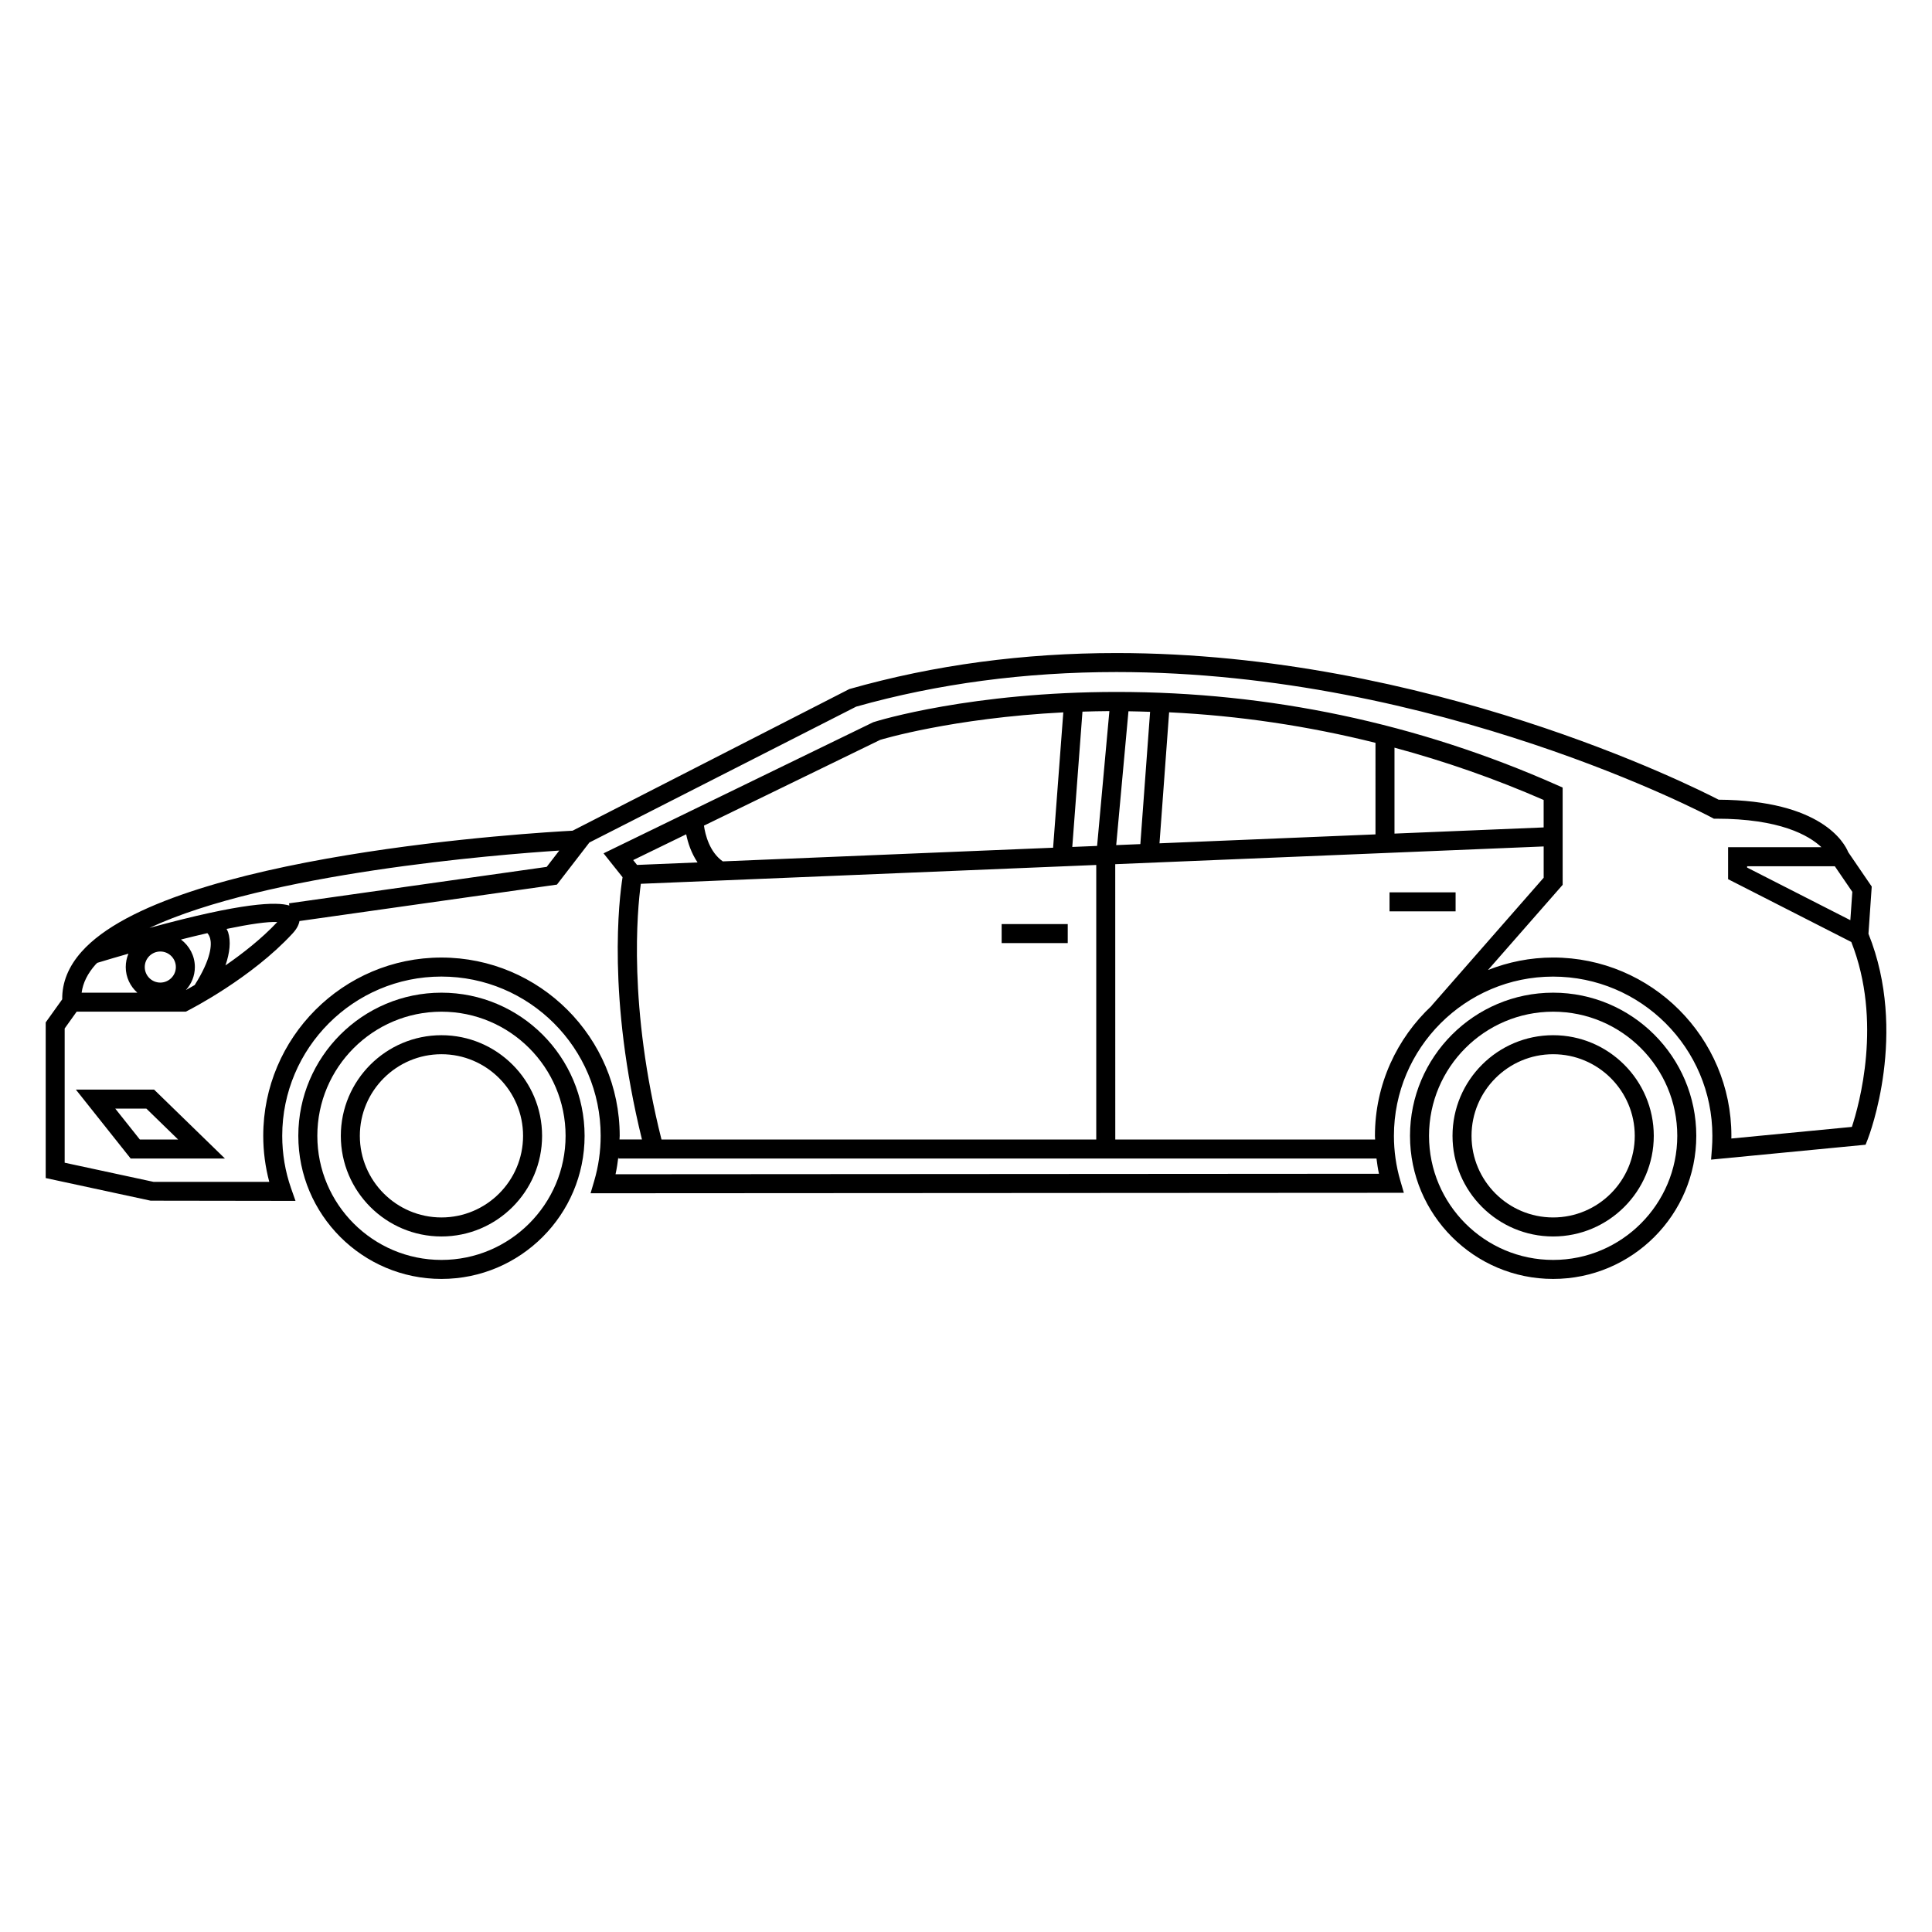 <?xml version="1.0" encoding="UTF-8"?>
<!-- Uploaded to: SVG Repo, www.svgrepo.com, Generator: SVG Repo Mixer Tools -->
<svg fill="#000000" width="800px" height="800px" version="1.1" viewBox="144 144 512 512" xmlns="http://www.w3.org/2000/svg">
 <g>
  <path d="m260.99 407.07c-20.918 0-37.934 17.02-37.934 37.934s17.02 37.926 37.934 37.926c20.918 0 37.934-17.012 37.934-37.926-0.004-20.914-17.012-37.934-37.934-37.934zm0 70.824c-18.137 0-32.895-14.758-32.895-32.891 0-18.141 14.758-32.895 32.895-32.895s32.895 14.758 32.895 32.895c0.004 18.133-14.758 32.891-32.895 32.891z"/>
  <path d="m260.99 418.34c-14.699 0-26.668 11.961-26.668 26.668 0 14.707 11.965 26.668 26.668 26.668 14.707 0 26.668-11.961 26.668-26.668-0.004-14.707-11.957-26.668-26.668-26.668zm0 48.297c-11.926 0-21.629-9.707-21.629-21.629 0-11.926 9.703-21.629 21.629-21.629s21.629 9.703 21.629 21.629c0.004 11.922-9.703 21.629-21.629 21.629z"/>
  <path d="m555.6 407.07c-20.914 0-37.934 17.02-37.934 37.934s17.02 37.926 37.934 37.926c20.918 0 37.934-17.012 37.934-37.926-0.004-20.914-17.027-37.934-37.934-37.934zm0 70.824c-18.137 0-32.895-14.758-32.895-32.891 0-18.141 14.75-32.895 32.895-32.895 18.141 0 32.895 14.758 32.895 32.895-0.004 18.133-14.766 32.891-32.895 32.891z"/>
  <path d="m555.6 418.34c-14.711 0-26.668 11.961-26.668 26.668 0 14.707 11.957 26.668 26.668 26.668 14.699 0 26.668-11.961 26.668-26.668-0.004-14.707-11.969-26.668-26.668-26.668zm0 48.297c-11.926 0-21.629-9.707-21.629-21.629 0-11.926 9.703-21.629 21.629-21.629 11.926 0 21.629 9.703 21.629 21.629 0 11.922-9.707 21.629-21.629 21.629z"/>
  <path d="m639.16 391.47 0.867-12.523-6.223-9.109c-1.008-2.469-7.109-13.738-34.352-13.91-7.023-3.637-77.199-38.863-159.55-38.863-24.645 0-48.316 3.144-70.82 9.543l-73.336 37.535c-9.16 0.484-107.07 6.137-130.13 32.078-3.465 3.894-5.188 8.133-5.125 12.605l-4.379 6.121v41.25l27.809 5.996 38.391 0.055-1.176-3.344c-1.559-4.469-2.344-9.145-2.344-13.906 0-23.266 18.918-42.199 42.176-42.199 23.277 0 42.215 18.934 42.215 42.199 0 4.09-0.578 8.113-1.723 11.996l-0.953 3.234 215.53-0.125-0.941-3.231c-1.125-3.856-1.691-7.844-1.691-11.863 0-23.266 18.922-42.199 42.176-42.199 23.281 0 42.215 18.934 42.215 42.199 0 1.109-0.031 2.223-0.117 3.316l-0.227 2.988 40.949-3.949 0.562-1.438c0.449-1.152 10.758-28.191 0.203-54.457zm-4.277-11.121-0.523 7.508-27.355-13.945v-0.348l23.238-0.004zm-414.29 3.043 0.086 0.586c-3.391-1.031-12.254-0.871-37.086 5.934 31.02-14.531 91.965-19.418 108.62-20.504l-3.336 4.324zm-51.219 16.16c0.117-0.133 0.273-0.258 0.398-0.387 2.715-0.828 5.488-1.637 8.266-2.43-0.457 1.094-0.715 2.289-0.715 3.547 0 2.699 1.199 5.109 3.066 6.785h-14.754c0.348-2.594 1.562-5.07 3.738-7.516zm17.109 4.844c-2.273 0-4.121-1.848-4.121-4.117 0-2.273 1.848-4.121 4.121-4.121s4.121 1.848 4.121 4.121c0 2.266-1.855 4.117-4.121 4.117zm5.477-11.414c2.414-0.609 4.75-1.176 6.988-1.688 0.258 0.277 0.559 0.715 0.742 1.402 0.418 1.562 0.398 5.246-4.09 12.348-0.934 0.543-1.703 0.984-2.348 1.34 1.473-1.621 2.387-3.754 2.387-6.106 0.004-2.988-1.465-5.625-3.68-7.297zm12.492-1.945c-0.105-0.336-0.277-0.562-0.406-0.863 6.062-1.258 10.891-1.977 13.438-1.824-4.176 4.445-9.203 8.359-13.738 11.496 1.156-3.375 1.477-6.352 0.707-8.809zm102.67 64.152c0.332-1.523 0.57-3.059 0.75-4.609v0.438h200.91c0.172 1.355 0.363 2.707 0.656 4.039zm245.96-91.914-39.527 1.637v-22.773c13.426 3.629 26.625 8.223 39.527 13.859zm-44.566 1.844-57.238 2.367 2.551-34.719c18.57 0.891 36.832 3.633 54.688 8.09zm-62.312 2.578-6.398 0.266 3.246-35.469c1.914 0.02 3.824 0.09 5.734 0.145zm-11.461 0.48-6.578 0.273 2.699-35.859c2.324-0.074 4.699-0.121 7.133-0.141zm-11.66 0.477-87.535 3.621c-3.516-2.473-4.648-7.062-4.992-9.473l46.707-22.73c0.215-0.074 19.027-5.773 48.523-7.289zm-97.238-3.555c0.441 2.168 1.316 4.934 3.012 7.453l-16.031 0.664-1.023-1.285zm-12.016 13.117 120.69-4.992v72.754h-115.22c-8.855-35.191-6.426-60.793-5.469-67.762zm194.54 66.785c0 0.328 0.047 0.656 0.051 0.977h-68.859l-0.012-72.961 113.54-4.699v8.289l-29.695 33.895 0.023 0.023c-9.227 8.621-15.043 20.863-15.043 34.477zm126.4-2.359-31.945 3.078c0.012-0.242 0.012-0.484 0.012-0.727 0-26.047-21.195-47.238-47.254-47.238-6.086 0-11.891 1.199-17.242 3.305l19.781-22.57-0.004-10.387v-15.391l-1.496-0.664c-36.918-16.375-76.16-24.676-116.64-24.676-38.363 0-63.176 7.559-64.566 8.027l-71.469 34.746 5.039 6.328c-0.902 5.637-4.133 31.852 5.141 69.504h-5.949c0.004-0.328 0.051-0.648 0.051-0.977 0-26.047-21.199-47.238-47.254-47.238-26.031 0-47.211 21.191-47.211 47.238 0 4.144 0.539 8.242 1.598 12.211h-30.648l-23.574-5.078v-35.578l3.18-4.453h28.914l0.527-0.266c0.691-0.352 16.906-8.656 27.785-20.469 1.16-1.258 1.656-2.348 1.82-3.281l68.23-9.656 8.605-11.16 70.699-36.004c21.59-6.086 44.805-9.168 68.988-9.168 85.09 0 157.02 38.172 157.74 38.562l0.559 0.301h0.629c16.809 0 24.512 4.379 27.887 7.559h-24.738v8.473l32.652 16.645c8.312 21.02 2.055 43.23 0.152 49.004z"/>
  <path d="m164.11 432.76 14.516 18.262h24.984l-18.773-18.262zm16.949 13.223-6.512-8.188h8.242l8.414 8.188z"/>
  <path d="m409.45 388.89h17.512v5.039h-17.512z"/>
  <path d="m512.24 380.48h17.508v5.039h-17.508z"/>
 </g>
</svg>